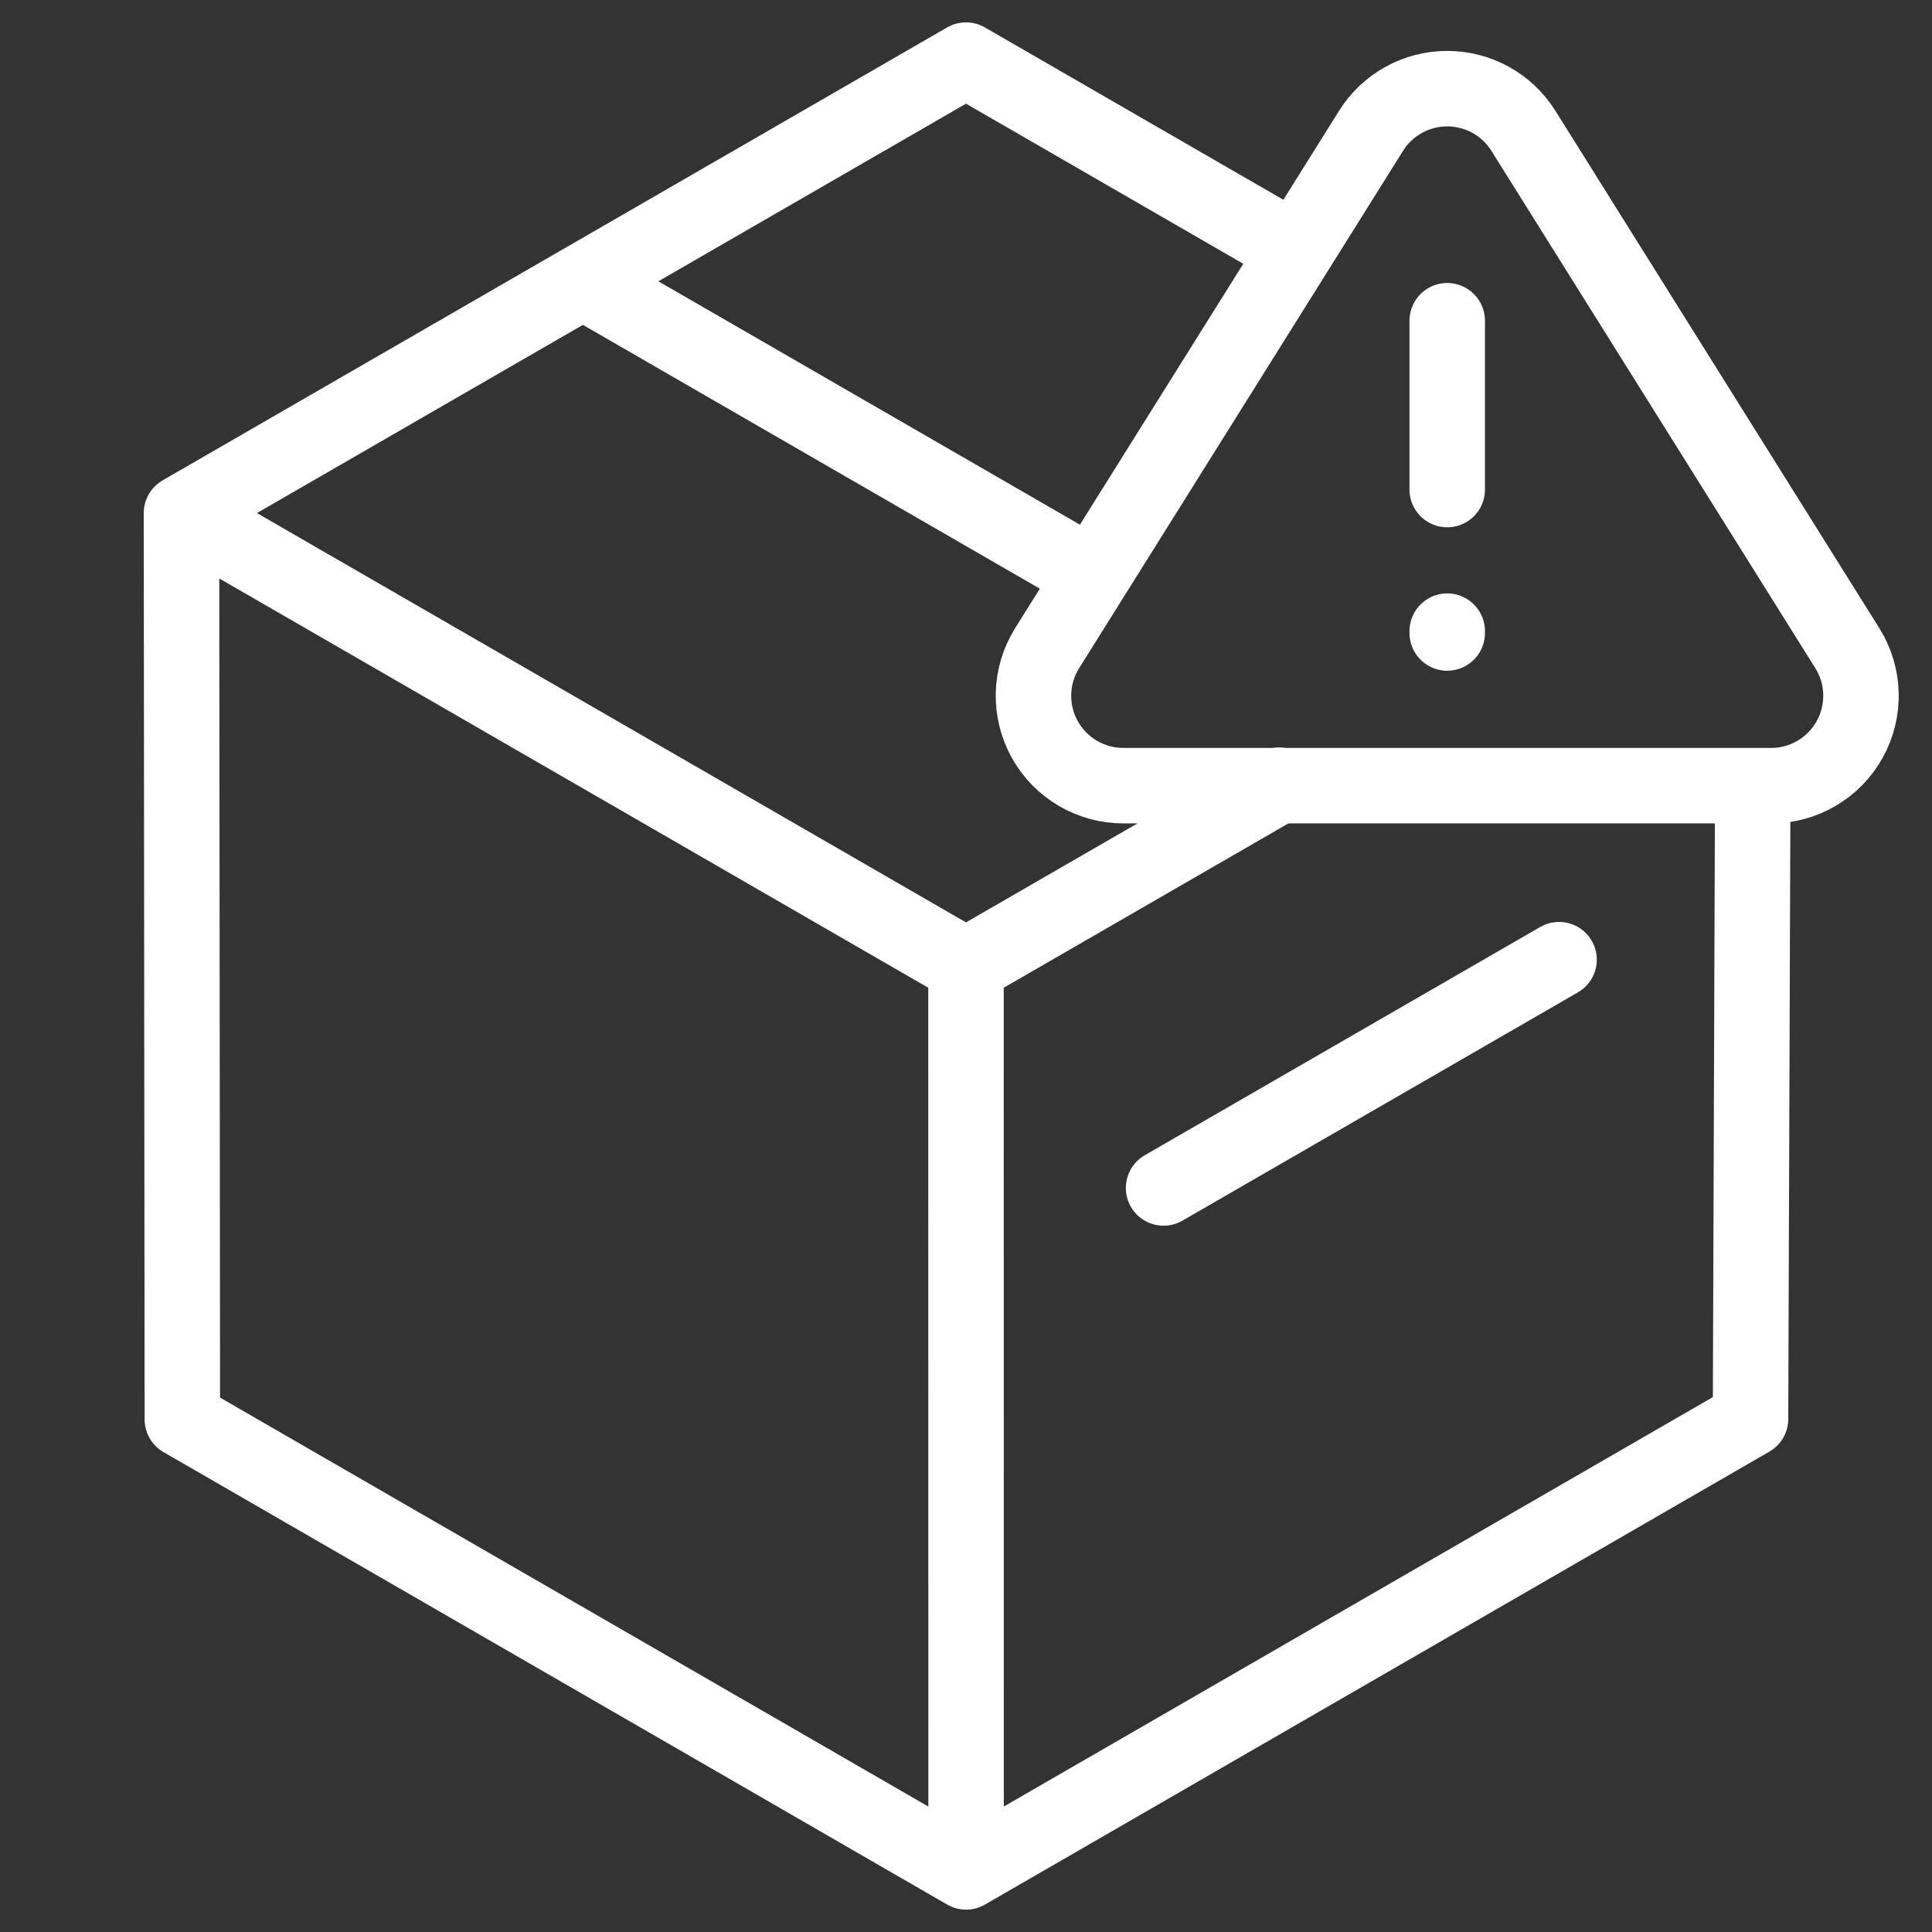 <?xml version="1.0" encoding="UTF-8" standalone="no"?><!DOCTYPE svg PUBLIC "-//W3C//DTD SVG 1.1//EN" "http://www.w3.org/Graphics/SVG/1.1/DTD/svg11.dtd"><svg width="100%" height="100%" viewBox="0 0 128 128" version="1.1" xmlns="http://www.w3.org/2000/svg" xmlns:xlink="http://www.w3.org/1999/xlink" xml:space="preserve" xmlns:serif="http://www.serif.com/" style="fill-rule:evenodd;clip-rule:evenodd;stroke-linecap:round;stroke-linejoin:round;stroke-miterlimit:1.5;"><rect x="0" y="0" width="128" height="128" fill="#333333" stroke="none"/><g><path d="M64.005,124.018l-0.005,-60.021m0.005,60.021l-51.924,-29.979l-0.058,-60.047m51.982,90.026l51.972,-30.01l0.144,-41.285m-52.121,11.274l-51.977,-30.005m51.977,30.005l20.744,-11.975m-72.721,-18.03l51.977,-30.01l20.536,11.857m18.756,47.742l-26.202,15.124m-5.134,-40.822l-32.725,-18.893" style="fill:none;fill-rule:nonzero;stroke:#fff;stroke-width:5px;"/><path d="M90.836,8.667c1.089,-1.739 2.995,-2.794 5.046,-2.794c2.052,0 3.958,1.055 5.047,2.794c5.822,9.298 15.371,24.55 21.459,34.272c1.149,1.835 1.211,4.15 0.162,6.044c-1.049,1.894 -3.044,3.07 -5.209,3.07l-42.917,-0c-2.166,-0 -4.16,-1.176 -5.209,-3.07c-1.049,-1.894 -0.987,-4.209 0.162,-6.044c6.087,-9.722 15.637,-24.974 21.459,-34.272Z" style="fill:none;stroke:#fff;stroke-width:5px;"/><path d="M95.882,21.249l0,11.186" style="fill:none;stroke:#fff;stroke-width:5px;"/><path d="M95.882,41.937l0,-0.122" style="fill:none;stroke:#fff;stroke-width:5px;"/></g></svg>